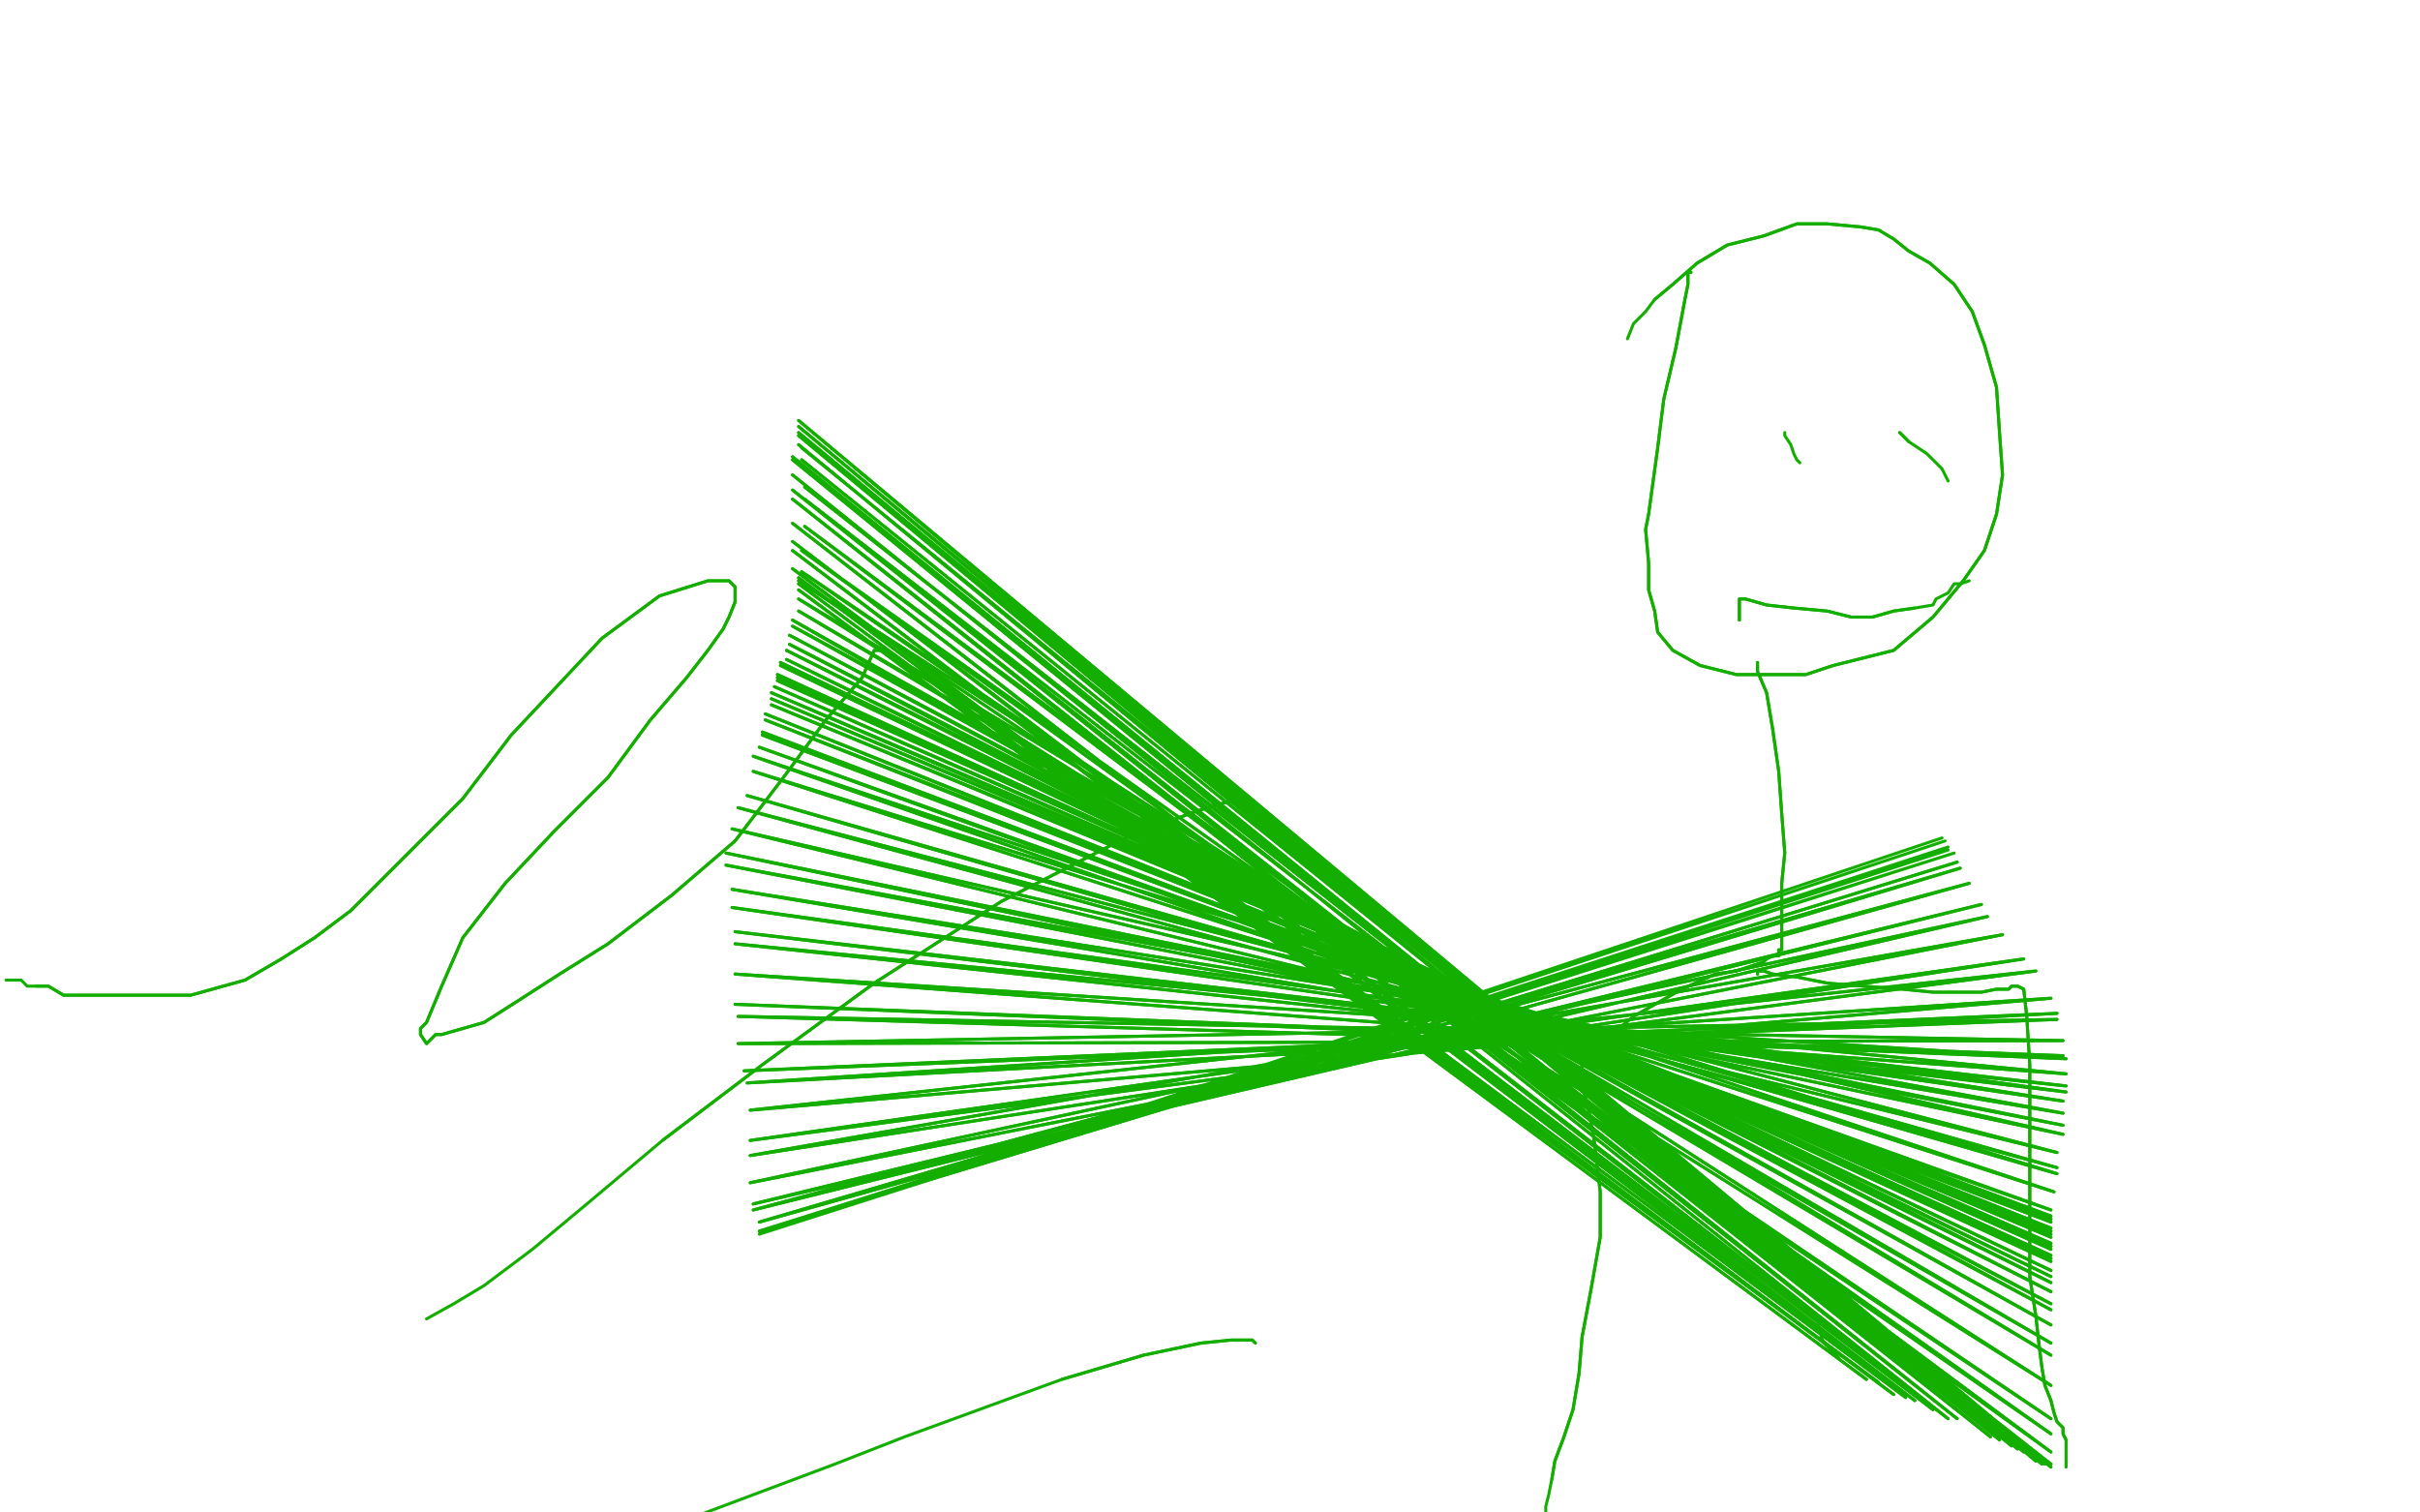 <?xml version="1.0" standalone="no"?>
<!DOCTYPE svg PUBLIC "-//W3C//DTD SVG 1.1//EN"
"http://www.w3.org/Graphics/SVG/1.1/DTD/svg11.dtd">

<svg width="800" height="500" version="1.1" xmlns="http://www.w3.org/2000/svg" xmlns:xlink="http://www.w3.org/1999/xlink" style="stroke-antialiasing: false"><desc>This SVG has been created on https://colorillo.com/</desc><rect x='0' y='0' width='800' height='500' style='fill: rgb(255,255,255); stroke-width:0' /><polyline points="292,215 289,215 289,215 285,224 273,238 259,257 243,278 222,296 201,312 185,322 171,331 160,338 153,340 146,342 144,342 141,345 139,342 139,340 141,338 146,326 153,310 167,292 183,275 201,257 215,238 227,224 234,215 239,208 241,204 243,199 243,197 243,194 241,192 234,192 218,197 199,211 169,243 153,264 137,280 123,294 116,301 104,310 93,317 81,324 63,329 51,329 39,329 30,329 21,329 16,326 12,326" style="fill: none; stroke: #14ae00; stroke-width: 1; stroke-linejoin: round; stroke-linecap: round; stroke-antialiasing: false; stroke-antialias: 0; opacity: 1.0"/>
<polyline points="292,215 289,215 285,224 273,238 259,257 243,278 222,296 201,312 185,322 171,331 160,338 153,340 146,342 144,342 141,345 139,342 139,340 141,338 146,326 153,310 167,292 183,275 201,257 215,238 227,224 234,215 239,208 241,204 243,199 243,197 243,194 241,192 234,192 218,197 199,211 169,243 153,264 137,280 123,294 116,301 104,310 93,317 81,324 63,329 51,329 39,329 30,329 21,329 16,326 12,326 9,326 7,324 2,324" style="fill: none; stroke: #14ae00; stroke-width: 1; stroke-linejoin: round; stroke-linecap: round; stroke-antialiasing: false; stroke-antialias: 0; opacity: 1.0"/>
<polyline points="415,444 414,443 414,443 412,443 412,443 407,443 407,443 397,444 397,444 378,448 378,448 351,456 351,456" style="fill: none; stroke: #14ae00; stroke-width: 1; stroke-linejoin: round; stroke-linecap: round; stroke-antialiasing: false; stroke-antialias: 0; opacity: 1.0"/>
<polyline points="415,444 414,443 414,443 412,443 412,443 407,443 407,443 397,444 397,444 378,448 378,448 351,456 299,475 276,484 252,493 228,502 207,510 185,515" style="fill: none; stroke: #14ae00; stroke-width: 1; stroke-linejoin: round; stroke-linecap: round; stroke-antialiasing: false; stroke-antialias: 0; opacity: 1.0"/>
<polyline points="409,265 406,265 406,265 396,268 396,268 374,276 374,276 331,298 331,298 289,325 289,325 252,352 252,352 219,377 219,377" style="fill: none; stroke: #14ae00; stroke-width: 1; stroke-linejoin: round; stroke-linecap: round; stroke-antialiasing: false; stroke-antialias: 0; opacity: 1.0"/>
<polyline points="409,265 406,265 406,265 396,268 396,268 374,276 374,276 331,298 331,298 289,325 289,325 252,352 252,352 219,377 194,398 176,413 160,425 150,431 141,436" style="fill: none; stroke: #14ae00; stroke-width: 1; stroke-linejoin: round; stroke-linecap: round; stroke-antialiasing: false; stroke-antialias: 0; opacity: 1.0"/>
<polyline points="601,438 601,439 601,439 602,440 602,440 602,442 602,442 603,444 603,444 604,445 604,445 607,448 607,448 608,449 608,449" style="fill: none; stroke: #14ae00; stroke-width: 1; stroke-linejoin: round; stroke-linecap: round; stroke-antialiasing: false; stroke-antialias: 0; opacity: 1.0"/>
<polyline points="613,453 617,456 617,456 264,195 264,195 621,457 621,457 264,193 264,193 622,458 622,458 264,191 264,191 626,461 626,461 262,188 262,188 630,462 630,462 262,182 262,182 633,463 262,179 639,466 262,173 644,469 262,165 647,469 262,162 653,471 262,157 658,475 262,152 661,476 262,151 665,478 264,147 667,479 264,144 669,480 264,143 670,480 264,141 671,481 264,139 671,481 264,139 671,481 264,139 673,481 264,139 673,481 264,139 673,483 264,139 673,483 264,139 674,483 264,139 674,483 264,139 674,483 264,139 675,483 264,139 675,484 264,139 676,484 264,139 678,485 264,139 678,485 264,139 678,485 264,139 678,485 264,141 678,485 264,143 678,485 265,148 678,485 265,152 678,485 266,161 678,484 266,165 678,484 266,174 678,480 265,182 678,474 265,189 678,469 264,192 678,458 264,198 678,448 264,202 678,444 262,205 678,438 262,207 678,433 261,210 678,431 261,213 678,427 260,215 678,424 260,218 678,422 258,219 678,420 258,220 678,417 257,223 678,416 257,223 678,415 257,224 678,413 257,225 678,413 257,225 678,412 256,227 678,411 255,229 678,409 255,231 678,408 255,233 678,407 253,236 678,406 253,238 678,404 252,242 678,403 252,243 678,402 251,247 678,400 249,250 679,394 249,255 680,388 247,263 680,386 244,267 680,381 242,274 682,375 240,282 682,372 240,286 682,368 242,294 682,364 242,300 683,361 243,308 683,359 243,312 683,355 243,322 683,350 243,332 682,349 244,336 682,344 244,345 680,337 246,354 680,335 247,358 678,330 248,367 673,321 248,377 669,317 248,382 662,309 248,391 657,303 249,398 655,299 249,400 651,292 251,404 648,287 251,407 647,285 251,407" style="fill: none; stroke: #14ae00; stroke-width: 1; stroke-linejoin: round; stroke-linecap: round; stroke-antialiasing: false; stroke-antialias: 0; opacity: 1.0"/>
<polyline points="613,453 617,456 617,456 264,195 264,195 621,457 621,457 264,193 264,193 622,458 622,458 264,191 264,191 626,461 626,461 262,188 262,188 630,462 630,462 262,182 633,463 262,179 639,466 262,173 644,469 262,165 647,469 262,162 653,471 262,157 658,475 262,152 661,476 262,151 665,478 264,147 667,479 264,144 669,480 264,143 670,480 264,141 671,481 264,139 671,481 264,139 671,481 264,139 673,481 264,139 673,481 264,139 673,483 264,139 673,483 264,139 674,483 264,139 674,483 264,139 674,483 264,139 675,483 264,139 675,484 264,139 676,484 264,139 678,485 264,139 678,485 264,139 678,485 264,139 678,485 264,141 678,485 264,143 678,485 265,148 678,485 265,152 678,485 266,161 678,484 266,165 678,484 266,174 678,480 265,182 678,474 265,189 678,469 264,192 678,458 264,198 678,448 264,202 678,444 262,205 678,438 262,207 678,433 261,210 678,431 261,213 678,427 260,215 678,424 260,218 678,422 258,219 678,420 258,220 678,417 257,223 678,416 257,223 678,415 257,224 678,413 257,225 678,413 257,225 678,412 256,227 678,411 255,229 678,409 255,231 678,408 255,233 678,407 253,236 678,406 253,238 678,404 252,242 678,403 252,243 678,402 251,247 678,400 249,250 679,394 249,255 680,388 247,263 680,386 244,267 680,381 242,274 682,375 240,282 682,372 240,286 682,368 242,294 682,364 242,300 683,361 243,308 683,359 243,312 683,355 243,322 683,350 243,332 682,349 244,336 682,344 244,345 680,337 246,354 680,335 247,358 678,330 248,367 673,321 248,377 669,317 248,382 662,309 248,391 657,303 249,398 655,299 249,400 651,292 251,404 648,287 251,407 647,285 251,407 646,282 251,408 644,281 251,408 644,280 251,408 643,278 251,408 642,277 251,408" style="fill: none; stroke: #14ae00; stroke-width: 1; stroke-linejoin: round; stroke-linecap: round; stroke-antialiasing: false; stroke-antialias: 0; opacity: 1.0"/>
<polyline points="559,90 558,90 558,90 558,92 558,92 558,94 558,94 557,99 557,99 554,115 554,115 550,132 550,132 548,148 548,148 545,170 544,175 545,186 545,195 547,202 548,209 553,215 562,220 574,223 586,223 597,223 606,220 626,215 639,204 649,192 656,182 660,170 662,157 661,143 660,128 656,114 652,103 646,94 638,87 631,83 626,79 621,76 615,75 604,74 594,74 583,78 571,81 561,87 553,94 547,99" style="fill: none; stroke: #14ae00; stroke-width: 1; stroke-linejoin: round; stroke-linecap: round; stroke-antialiasing: false; stroke-antialias: 0; opacity: 1.0"/>
<polyline points="559,90 558,90 558,90 558,92 558,92 558,94 558,94 557,99 557,99 554,115 554,115 550,132 550,132 548,148 545,170 544,175 545,186 545,195 547,202 548,209 553,215 562,220 574,223 586,223 597,223 606,220 626,215 639,204 649,192 656,182 660,170 662,157 661,143 660,128 656,114 652,103 646,94 638,87 631,83 626,79 621,76 615,75 604,74 594,74 583,78 571,81 561,87 553,94 547,99 544,103 540,107 538,112" style="fill: none; stroke: #14ae00; stroke-width: 1; stroke-linejoin: round; stroke-linecap: round; stroke-antialiasing: false; stroke-antialias: 0; opacity: 1.0"/>
<polyline points="590,143 590,144 590,144 592,147 592,147 593,150 593,150 594,152 594,152 595,153 595,153" style="fill: none; stroke: #14ae00; stroke-width: 1; stroke-linejoin: round; stroke-linecap: round; stroke-antialiasing: false; stroke-antialias: 0; opacity: 1.0"/>
<polyline points="628,143 628,143 628,143 631,146 631,146" style="fill: none; stroke: #14ae00; stroke-width: 1; stroke-linejoin: round; stroke-linecap: round; stroke-antialiasing: false; stroke-antialias: 0; opacity: 1.0"/>
<polyline points="628,143 628,143 628,143 631,146 634,148 637,150 639,152 642,155 643,157 644,159" style="fill: none; stroke: #14ae00; stroke-width: 1; stroke-linejoin: round; stroke-linecap: round; stroke-antialiasing: false; stroke-antialias: 0; opacity: 1.0"/>
<polyline points="575,205 575,204 575,204 575,202 575,202 575,200 575,200 575,198 575,198 577,198 577,198 584,200 593,201 604,202 612,204 619,204 626,202 633,201" style="fill: none; stroke: #14ae00; stroke-width: 1; stroke-linejoin: round; stroke-linecap: round; stroke-antialiasing: false; stroke-antialias: 0; opacity: 1.0"/>
<polyline points="575,205 575,204 575,204 575,202 575,202 575,200 575,200 575,198 575,198 577,198 584,200 593,201 604,202 612,204 619,204 626,202 633,201 639,200 640,198 644,196 646,193 648,193 651,192" style="fill: none; stroke: #14ae00; stroke-width: 1; stroke-linejoin: round; stroke-linecap: round; stroke-antialiasing: false; stroke-antialias: 0; opacity: 1.0"/>
<polyline points="581,219 581,219 581,219 581,222 581,222 584,229 584,229 586,241 588,255 589,269 590,282 589,292 589,299 589,305 589,308 589,310 589,312 589,313 589,314 588,314 588,316 586,316 584,317 583,318 574,321 567,322 556,327 540,336 534,341 529,345 526,348 525,349 525,350 523,350 523,352 523,355 523,359 525,366 527,377 529,394 529,409 526,426 523,442 522,454 520,466 517,475 514,483 513,489" style="fill: none; stroke: #14ae00; stroke-width: 1; stroke-linejoin: round; stroke-linecap: round; stroke-antialiasing: false; stroke-antialias: 0; opacity: 1.0"/>
<polyline points="581,219 581,219 581,219 581,222 581,222 584,229 586,241 588,255 589,269 590,282 589,292 589,299 589,305 589,308 589,310 589,312 589,313 589,314 588,314 588,316 586,316 584,317 583,318 574,321 567,322 556,327 540,336 534,341 529,345 526,348 525,349 525,350 523,350 523,352 523,355 523,359 525,366 527,377 529,394 529,409 526,426 523,442 522,454 520,466 517,475 514,483 513,489 512,494 511,498 511,501 509,502 508,502" style="fill: none; stroke: #14ae00; stroke-width: 1; stroke-linejoin: round; stroke-linecap: round; stroke-antialiasing: false; stroke-antialias: 0; opacity: 1.0"/>
<polyline points="581,322 581,321 581,321 583,321 583,321 586,322 586,322 594,323 594,323 604,325 604,325 616,326 616,326 629,327 629,327 639,328 648,328 655,328 660,327 664,327 665,326 666,326 667,326 669,327 670,336 671,352 671,370 671,390 671,408 671,422 673,435 674,444 675,452 676,458 678,463 679,467 680,470 682,472 682,474 683,476" style="fill: none; stroke: #14ae00; stroke-width: 1; stroke-linejoin: round; stroke-linecap: round; stroke-antialiasing: false; stroke-antialias: 0; opacity: 1.0"/>
<polyline points="581,322 581,321 581,321 583,321 583,321 586,322 586,322 594,323 594,323 604,325 604,325 616,326 616,326 629,327 639,328 648,328 655,328 660,327 664,327 665,326 666,326 667,326 669,327 670,336 671,352 671,370 671,390 671,408 671,422 673,435 674,444 675,452 676,458 678,463 679,467 680,470 682,472 682,474 683,476 683,481 683,485" style="fill: none; stroke: #14ae00; stroke-width: 1; stroke-linejoin: round; stroke-linecap: round; stroke-antialiasing: false; stroke-antialias: 0; opacity: 1.0"/>
</svg>
